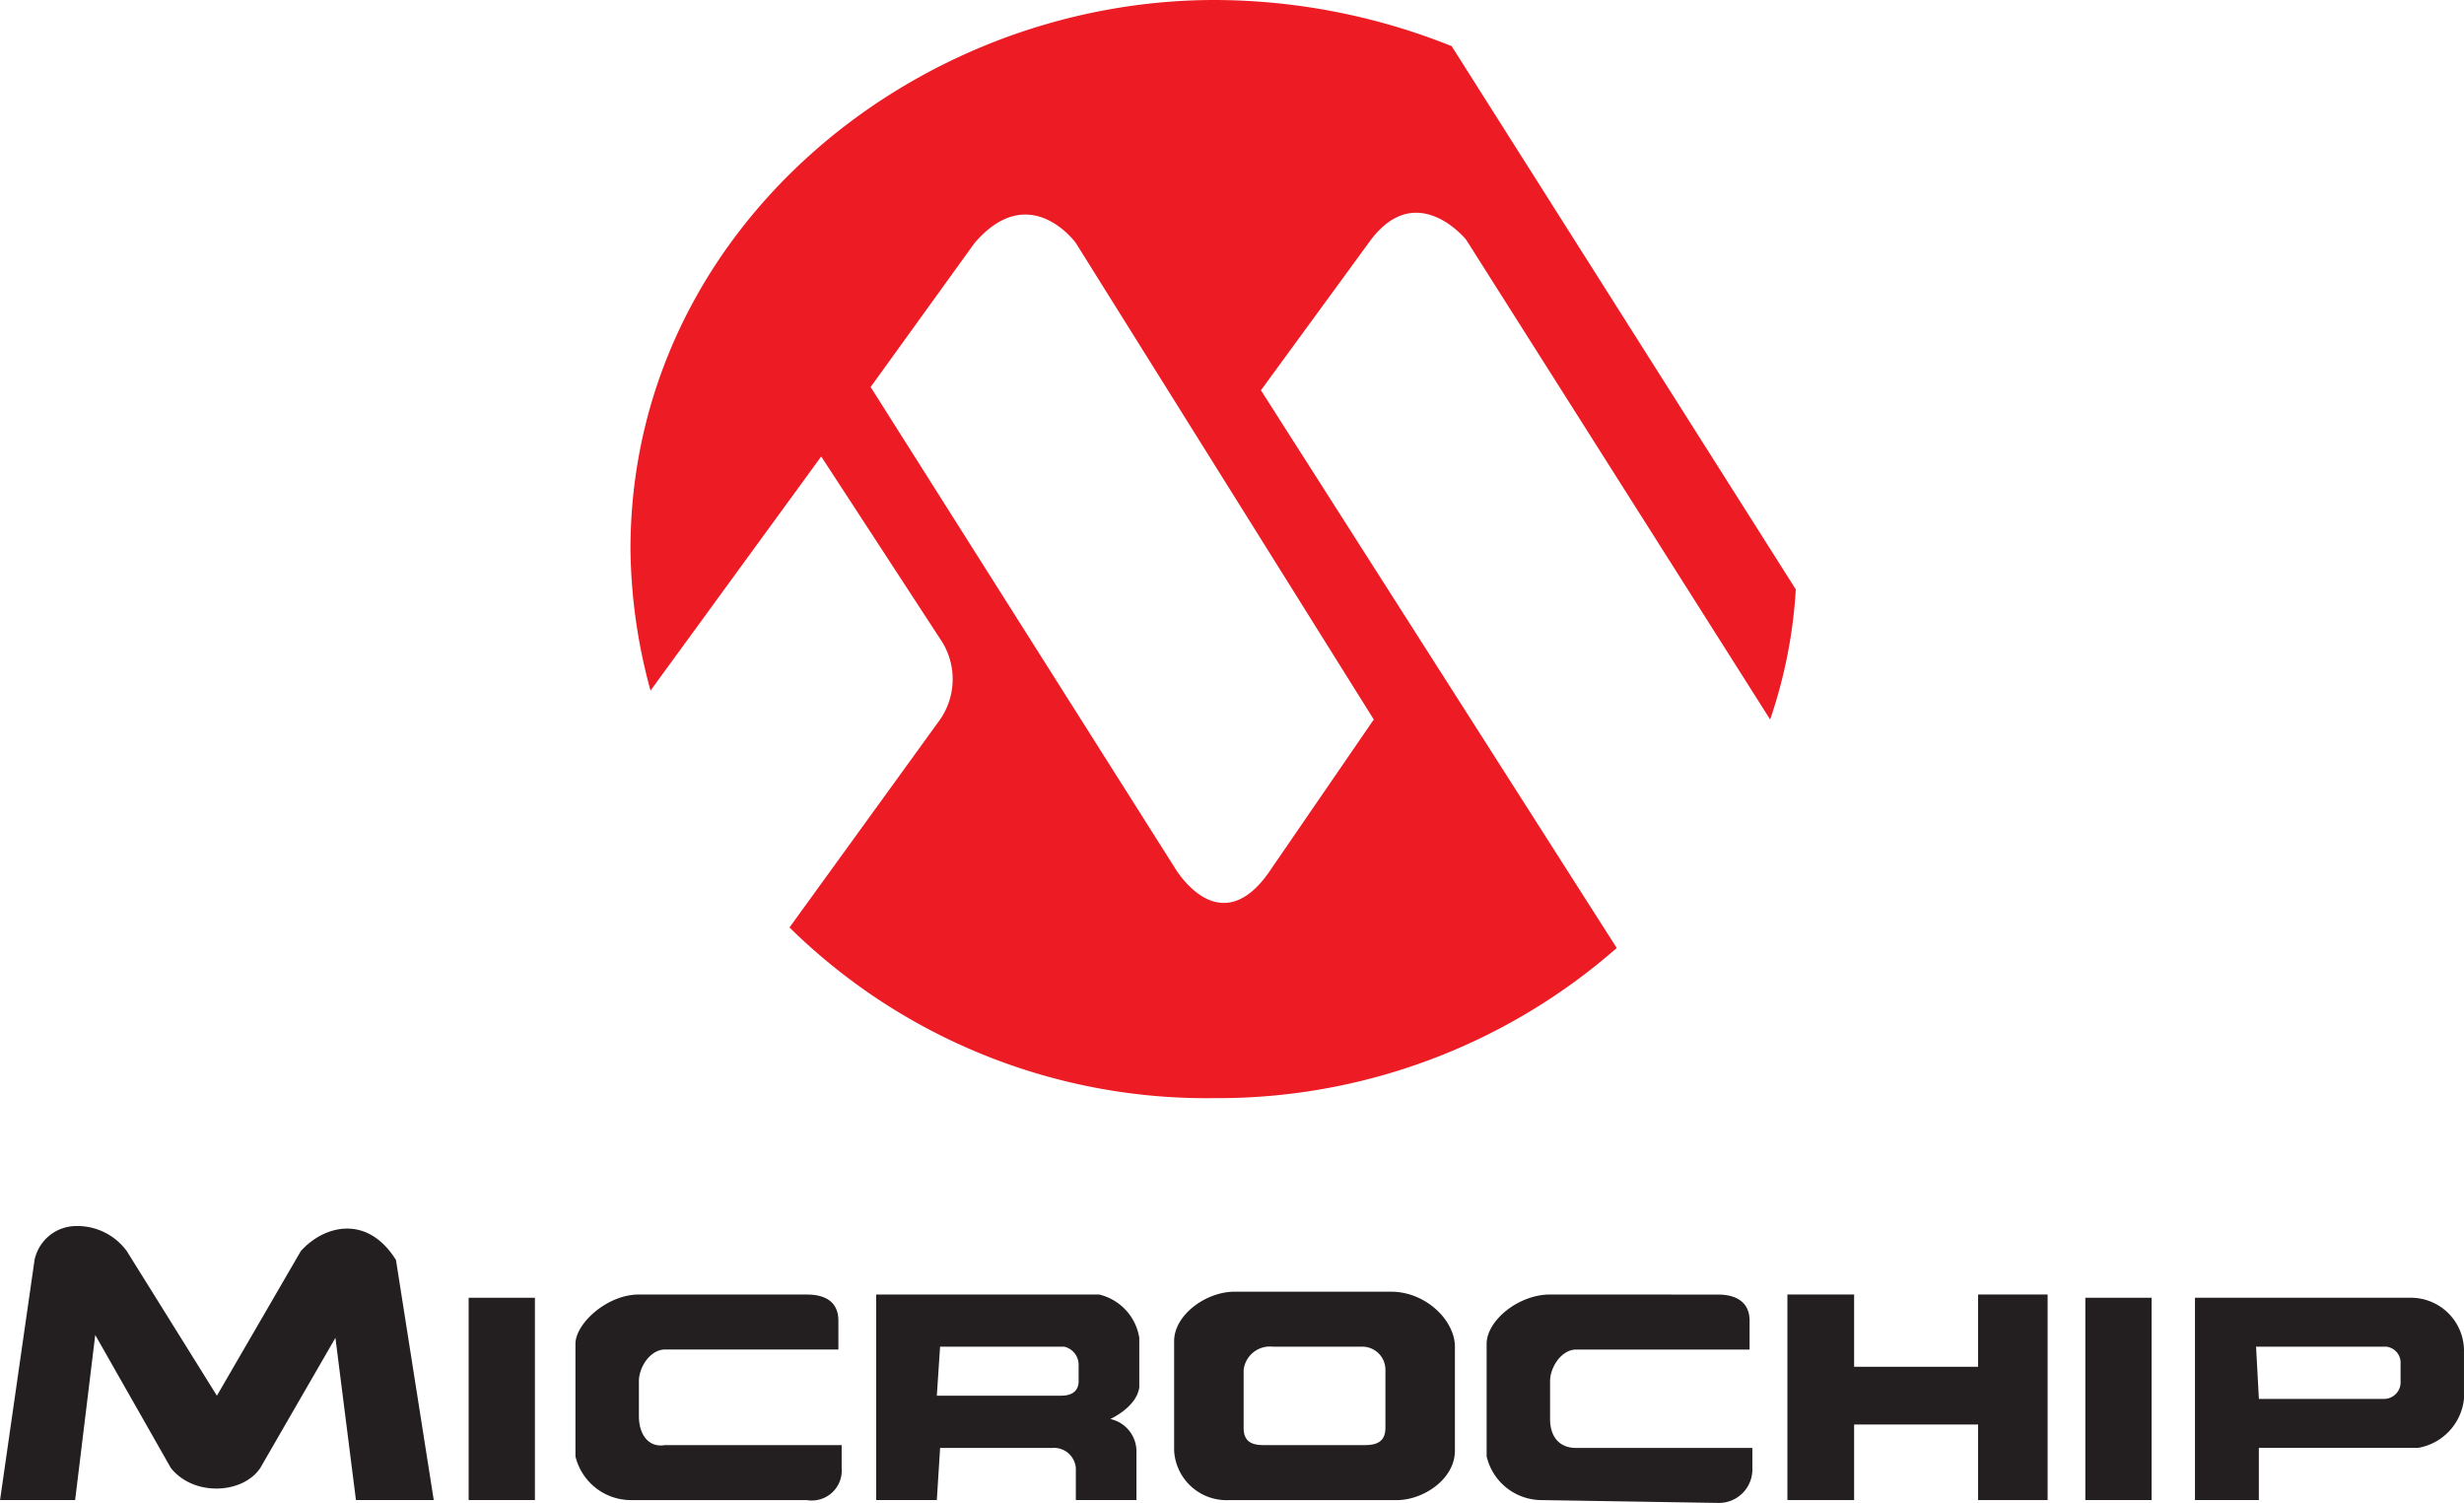 <?xml version="1.0" encoding="UTF-8"?> <svg xmlns="http://www.w3.org/2000/svg" width="150" height="91.494" viewBox="0 0 150 91.494"><g id="micorchip-logo-color" transform="translate(-589.726 554.308)"><g id="g7496" transform="translate(589.726 -554.308)"><path id="path7491" d="M576.683-219.423a2.6,2.6,0,0,0-2.573,2.064l-2.1,14.618h4.571l1.224-10.048,4.6,8.09c1.391,1.76,4.4,1.59,5.45,0l4.571-7.918,1.25,9.876h4.736l-2.3-14.618c-1.76-2.81-4.4-2.1-5.794-.536l-5.107,8.8-5.484-8.8A3.722,3.722,0,0,0,576.683-219.423Z" transform="translate(-572.007 294.062)" fill="#231f20" fill-rule="evenodd"></path><path id="path7489" d="M341.378,371.5c-1.76,0-3.691,1.42-3.691,3.01v6.668a3.193,3.193,0,0,0,3.354,3.01h10.22c1.561,0,3.519-1.25,3.519-3.01v-6.33c0-1.59-1.76-3.347-3.889-3.347h-9.512Zm2.3,3.347h5.45a1.409,1.409,0,0,1,1.422,1.422v3.519c0,.852-.54,1.052-1.25,1.052h-6.165c-.71,0-1.217-.2-1.217-1.052v-3.519A1.609,1.609,0,0,1,343.68,374.847Z" transform="translate(-266.21 -292.865)" fill="#231f20" fill-rule="evenodd"></path><path id="path7487" d="M741.37-199.729c-1.93,0-3.863,1.761-3.863,3.01v6.84a3.479,3.479,0,0,0,3.347,2.666h10.736a1.825,1.825,0,0,0,2.123-1.958v-1.389H742.957c-1.05.17-1.587-.709-1.587-1.759v-2.13c0-.88.707-1.931,1.587-1.931h10.557v-1.759c0-1.05-.676-1.588-1.925-1.588Z" transform="translate(-702.476 278.536)" fill="#231f20" fill-rule="evenodd"></path><path id="path7485" d="M252,372.313v12.515h3.691l.2-3.175h6.84a1.333,1.333,0,0,1,1.422,1.217v1.958h3.691v-3.01a2.019,2.019,0,0,0-1.594-1.925s1.6-.711,1.766-1.931v-3.01a3.231,3.231,0,0,0-2.447-2.639H252Zm3.889,3.175h7.554a1.134,1.134,0,0,1,.88,1.052v1.052c0,.539-.342.88-1.052.88h-7.58Z" transform="translate(-198.66 -293.506)" fill="#231f20" fill-rule="evenodd"></path><path id="path7483" d="M1003.432-199.729c-1.93,0-3.863,1.59-3.863,3.01v6.84a3.444,3.444,0,0,0,3.347,2.666l10.729.172a2.038,2.038,0,0,0,2.1-2.13v-1.217H1005.02c-1.05,0-1.588-.709-1.588-1.759v-2.3c0-.88.708-1.931,1.588-1.931h10.557v-1.759c0-1.05-.711-1.588-1.931-1.588Z" transform="translate(-909.068 278.536)" fill="#231f20" fill-rule="evenodd"></path><path id="path7481" d="M1086.069-199.729v12.515h4.061v-4.6h7.547v4.6h4.233v-12.515h-4.233v4.4h-7.547v-4.4Z" transform="translate(-977.258 278.536)" fill="#231f20" fill-rule="evenodd"></path><path id="path7479" d="M706.788-198.792v12.316h4.035v-12.316Z" transform="translate(-678.259 277.797)" fill="#231f20" fill-rule="evenodd"></path><path id="path7477" d="M1171.757-198.792v12.316h4.035v-12.316Z" transform="translate(-1044.809 277.797)" fill="#231f20" fill-rule="evenodd"></path><path id="path7475" d="M631.281,373.25v12.316h3.889v-3.175h9.677a3.383,3.383,0,0,0,2.811-2.983V376.4a3.233,3.233,0,0,0-3.149-3.149H631.281ZM635,376.227h7.918a.984.984,0,0,1,.88,1.052v1.052a1.014,1.014,0,0,1-1.045,1.078h-7.58Z" transform="translate(-497.659 -294.245)" fill="#231f20" fill-rule="evenodd"></path><path id="path197" d="M786.43-519.269s2.81,4.94,5.99,0l6.16-8.971-18.14-29.012s-2.81-3.889-6.16,0l-6.33,8.772Zm2.47,14.08a36.829,36.829,0,0,0,24.47-9.141l-21.66-33.952,6.7-9.169c2.81-3.69,5.791,0,5.791,0l18.509,29.211a29.921,29.921,0,0,0,1.561-7.92l-20.95-33.072a38.954,38.954,0,0,0-14.421-2.81c-18.424,0-35.57,14.137-35.57,33.441a33.647,33.647,0,0,0,1.221,8.6l10.39-14.251,7.239,11.1a4.328,4.328,0,0,1,0,4.911l-9.169,12.661a36.2,36.2,0,0,0,25.89,10.39" transform="translate(-714.949 572.042)" fill="#ec1b24" fill-rule="evenodd"></path></g></g></svg> 